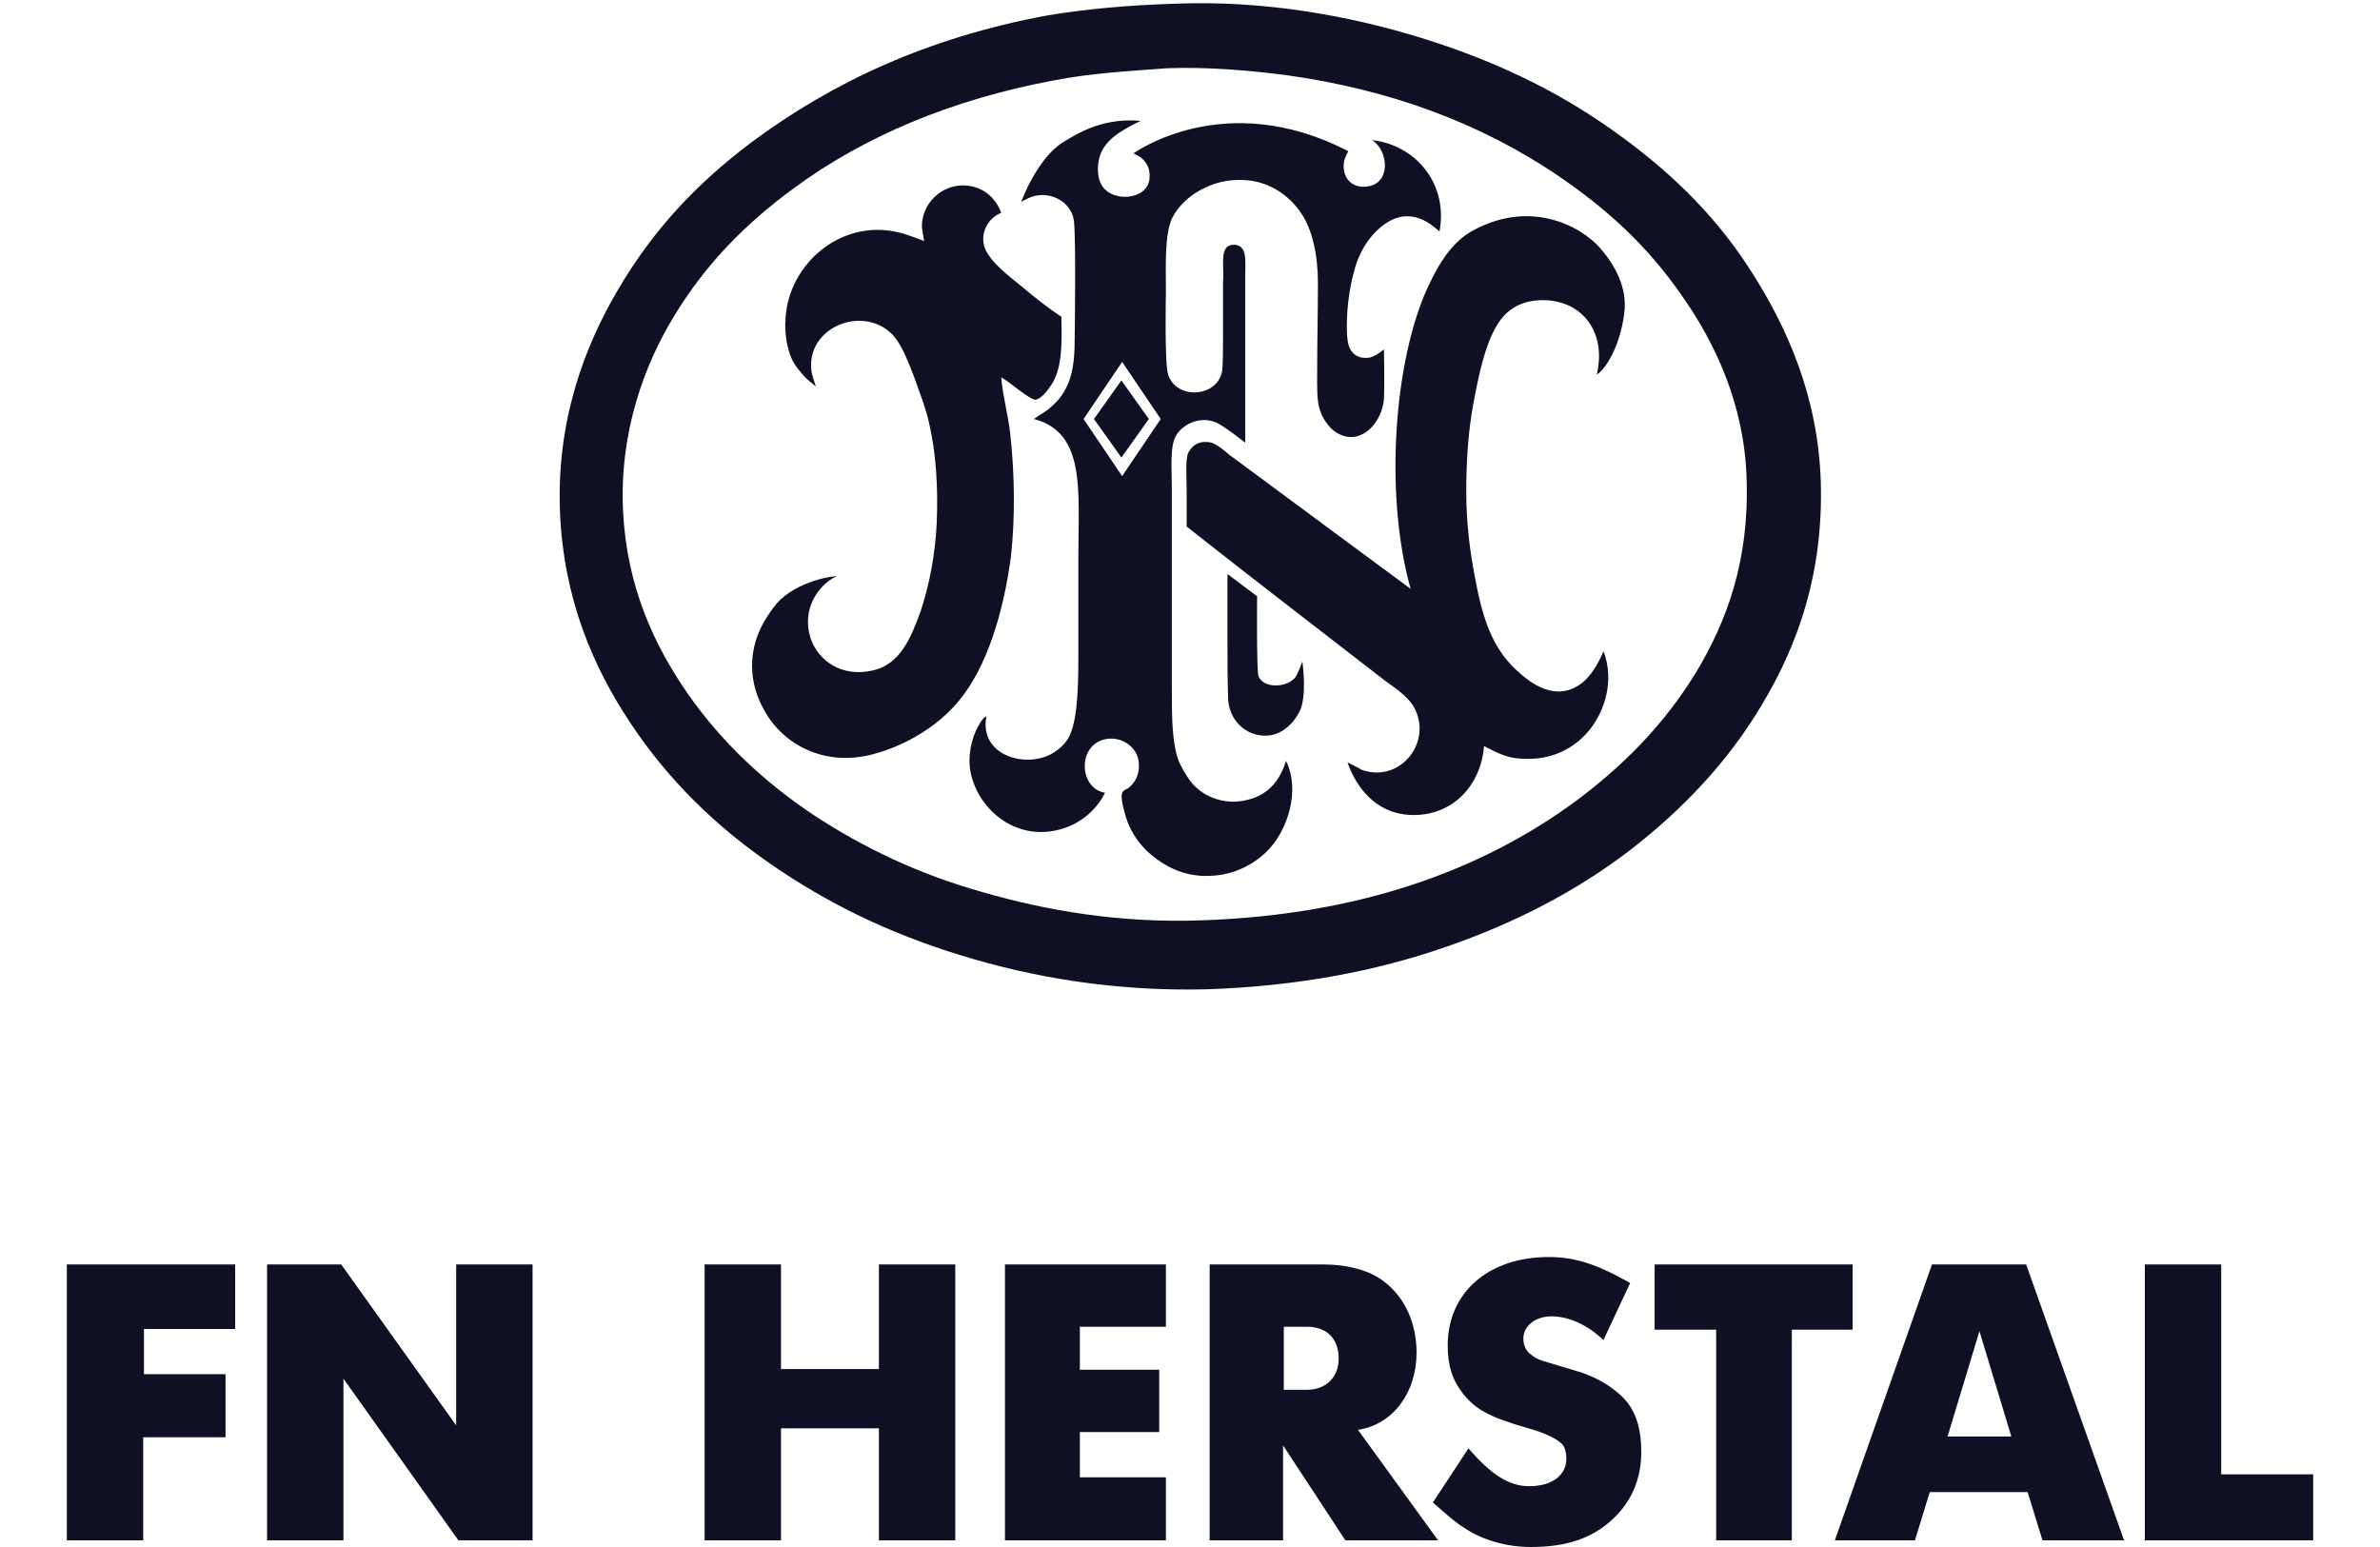 <svg viewBox="28.2 30 302.9 208.6" xmlns="http://www.w3.org/2000/svg" width="2500" height="1625"><g fill="#0f1024"><path d="M177.6 30.5c12.2-.5 23.8 1.7 33.2 4.6 9.7 3 18.1 7 25.6 12.3 7.4 5.2 13.8 11.2 18.8 19 4.9 7.6 9.1 16.9 9.5 28.4.4 12.5-3.1 22.1-7.8 30-4.7 8-11 14.5-18 19.9-7.2 5.5-15.5 9.8-24.8 13-9.5 3.3-20.2 5.3-32.2 5.7-12.4.3-23.5-1.6-33.2-4.6-9.8-3-18.1-7.1-25.6-12.3-7.4-5.1-13.8-11.3-18.9-19-5-7.5-9-16.7-9.5-28.4-.5-12.2 3.2-22.2 7.8-30 4.8-8.2 10.7-14.4 18-19.9 10.9-8.1 23.7-14.1 39.8-17.1 5.4-.9 11-1.4 17.3-1.6m-16.1 10.3c-14 2.6-25.8 7.6-35.3 14.6-6.4 4.7-11.8 10.1-16.1 17.2-4.1 6.7-7.4 15.8-6.9 26.3.5 10.2 4.2 18.1 8.7 24.6 4.6 6.6 10.4 12 17 16.4 6.7 4.4 14.2 8 22.8 10.4 8.6 2.5 18.6 4.2 29.5 3.8 21-.7 37.6-6.6 50.5-16.1 6.3-4.7 11.8-10.2 16.1-17.2 4.2-6.9 7.3-15.2 6.9-26.3-.3-9.9-4.2-18.2-8.7-24.6-4.7-6.8-10.2-11.8-17-16.4-10-6.7-22-11.4-36.6-13.4-4.8-.6-10.4-1.1-15.8-.9-5.5.4-10.4.7-15.1 1.6"/><path d="M204.2 48.9c5.7.6 10.3 5.7 9.1 12.3-.6-.4-3.3-3.4-6.9-1.3-2 1.2-3.8 3.5-4.6 6.6-.6 2.1-1 4.8-1 7.4 0 2.1.1 3.8 1.9 4.3.6.1 1.1.1 1.5-.1.7-.2 1.6-1 1.6-1s.1 4.7 0 6.7c-.2 2.9-2.8 6.2-5.9 4.8-1.2-.5-2.2-1.8-2.7-3.2s-.4-3.5-.4-5.5c0-3.6.1-8.3.1-11.7 0-3.7-.7-7.2-2.3-9.5-1.4-2.1-3.9-4.1-7.3-4.4-2.6-.2-4.5.4-6.2 1.3-1.5.8-3.1 2.2-3.9 3.9-1 2.3-.8 6.4-.8 9.9 0 0-.2 9.6.3 11.1 1.1 3.5 6.8 3.1 7.3-.6.1-1.1.1-2.7.1-4.1v-7.7c.2-2.4-.6-5.1 1.5-5.1 1.8.1 1.5 2.1 1.5 4.1v22.6s-3-2.4-4.1-2.8c-2.2-.8-4.4.4-5.2 1.8-.9 1.4-.6 4.6-.6 7.1v26.9c0 4 0 7.6 1 10.1.4.8.9 1.7 1.4 2.4 1.6 2.2 4.6 3.4 7.6 2.7 2.8-.6 4.5-2.4 5.4-5.3 2 4.1.1 9.3-2.2 11.8-1.8 2-4.7 3.6-8 3.7-3.6.2-6.4-1.4-8.4-3.2-1.4-1.3-2.7-3.2-3.2-5.5-.2-.6-.5-2-.3-2.5.1-.3.6-.5.8-.6.9-.7 1.7-1.9 1.4-3.8-.3-1.7-2-3-3.9-2.9-4.4.3-4.3 6.7-.6 7.3-1.1 2.2-3.1 4-5.6 4.8-6.2 2-11.4-2.4-12.5-7.4-.5-2.2.1-4.8 1-6.4.3-.5.6-1.1 1.1-1.3-1 5.2 5.1 7 8.7 5.1 1.1-.6 2.2-1.6 2.6-2.7 1.1-2.5 1.1-7.5 1.1-11.1v-13.2c0-8.5 1-16.4-6-18.2.8-.6 1.7-1 2.4-1.7.7-.6 1.3-1.3 1.8-2.2 1-1.8 1.3-3.9 1.3-6.8 0 0 .2-13.6-.1-16-.3-2.7-3.6-4.4-6.3-3l-.8.4s2.1-5.8 5.6-8c2.7-1.7 5.9-3.3 10.5-2.9-2 1-4.3 2.1-5.3 4.2-.5 1.1-.7 2.9-.1 4.2 1.2 2.7 6.4 2.4 6.6-.7.2-2.6-2.2-3.3-2.2-3.3s12.3-9 29-.3c0 0-.5.8-.6 1.5-.3 2.5 1.6 3.8 3.8 3.1 2.6-.9 2-4.9 0-6.1zm-38.9 37.6l5.2 7.7 5.2-7.7-5.2-7.7z"/><path d="M132 107.7c-2.4 1.1-4.8 4.4-3.5 8.4 1 2.9 4.1 5.3 8.4 4.3 3.6-.8 5.1-4.3 6.4-7.9 1.2-3.6 2-7.7 2.2-12 .2-4.8-.1-9.4-1-13.3-.4-1.9-1.1-3.7-1.7-5.4s-1.3-3.5-2.1-5c-.4-.7-.8-1.4-1.5-2-4.1-3.6-11.3-.5-10.6 5.2.1.7.6 2.1.6 2.1s-1.2-.9-1.7-1.5-1.1-1.3-1.4-1.9c-1-2-1.2-4.6-.9-6.7.9-6.9 7.9-12.8 15.8-10.5 1 .3 2.8 1 2.8 1s-.2-1.1-.3-1.8c-.1-3.2 2.6-5.8 5.7-5.7 2.5.1 4.2 1.6 5 3.7-1.6.6-3 2.6-2.2 4.8.8 1.9 3.2 3.7 4.8 5 1.9 1.6 3.8 3.1 5.5 4.2.1 3.5.1 6.6-1.1 8.8-.5.8-1.5 2.3-2.4 2.4-.8 0-3.7-2.6-4.6-3 .2 2.5.9 4.9 1.2 7.5.6 5.3.7 11.4.1 16.7-1 7.4-3.2 14.9-7.1 19.5-4 4.8-9.7 6.6-10.8 6.9-7 2.2-12.9-1.1-15.4-5.8-.9-1.6-1.6-3.6-1.6-5.9 0-3.6 1.6-6.3 3.3-8.4 2.8-3.2 8.1-3.8 8.1-3.7zm103.4 10.1c1.5 3.9.2 7.9-1.7 10.4-2 2.6-5.2 4.4-9.4 4.1-2.1-.1-3.4-.9-5-1.7-.4 5.1-4 9.3-9.5 9.3-6.9 0-8.9-7.1-8.9-7.1s1.6.8 1.9 1c5.3 1.9 9.8-4 6.9-8.7-.8-1.2-2.3-2.3-3.6-3.2-8.9-6.9-18.3-14.1-26.9-20.9v-5c0-1.7-.2-3.9.2-4.9.4-.9 1.3-1.6 2.5-1.5 1.4 0 2.6 1.5 3.7 2.2 7.4 5.5 23.8 17.6 23.8 17.6-3.4-12.1-2.4-29.2 1.8-39.5 1.5-3.5 3.4-7 6.4-8.7 7.8-4.4 14.7-.8 17.4 2.3 1.8 2.1 3.7 5.2 3.2 8.8-.7 5.2-3 7.9-3.7 8.2 1.4-5.9-2.2-10.4-8-10-2.7.2-4.5 1.6-5.6 3.6-1.5 2.6-2.3 6.4-3 10.1-.7 3.6-1 7.9-1 12 0 4.4.5 8.2 1.2 11.8 1 5.4 2.3 9.3 5.5 12.3 2.1 2 5.2 4.1 8.3 2.2 2.2-1.2 3.5-4.7 3.5-4.7zm-65-26.1l-3.7-5.2 3.7-5.2 3.7 5.2z"/><path d="M194.4 126c-.9 1.7-2.5 3.2-4.6 3.2-2.7 0-4.8-2.1-5-4.8-.1-2.7-.1-5.5-.1-8.4v-8.6l4 3s-.1 10.2.2 10.8c.7 1.7 3.8 1.5 4.9.2.4-.5 1-2.2 1-2.2s.7 4.7-.4 6.8zM28.2 200.5h22.7v8.7H38.6v6.1h11v8.5H38.5v13.9H28.2zm37 0l15.5 21.7v-21.7H91v37.2H81l-15.5-21.8v21.8H55.2v-37.2zm49 0h10.3v14.1h13.2v-14.1H148v37.2h-10.3v-15.1h-13.2v15.1h-10.3zm40.5 0h21.7v8.4h-11.6v5.8h10.7v8.4h-10.7v6.1h11.6v8.5h-21.7zm27.5 0h15.4c3.3 0 6.3.8 8.2 2.3 2.8 2.1 4.4 5.6 4.4 9.6 0 5.4-3.2 9.7-7.9 10.4l10.8 14.9h-12.5l-8.4-12.8v12.8h-9.9v-37.2zm13.2 16.9c2.6 0 4.3-1.7 4.3-4.2 0-2.7-1.6-4.3-4.3-4.3h-3.1v8.5z"/><path d="M217.2 225.3c3.1 3.6 5.5 5.1 8.2 5.1 3.1 0 5-1.5 5-3.7 0-.8-.2-1.5-.5-1.9-.6-.7-2.4-1.6-4.6-2.2-5.3-1.5-7.3-2.6-9-4.9-1.3-1.7-1.9-3.6-1.9-6.3 0-7.1 5.5-11.9 13.6-11.9 3.5 0 6.4.9 11 3.5l-3.6 7.7c-2.2-2.1-4.7-3.2-7-3.2-2.2 0-3.8 1.3-3.8 3 0 .8.3 1.7 1.1 2.2.3.3.9.6 1.5.8l5 1.5c2.6.8 5.2 2.5 6.5 4.2 1.2 1.6 1.8 3.7 1.8 6.6 0 3.6-1.3 6.6-3.7 8.9-2.8 2.7-6.3 3.9-11.2 3.9-3.2 0-6.5-.9-9-2.6-1-.6-1.8-1.3-4.2-3.4zm43.7 12.4h-10.3v-28.4h-8.3v-8.8H269v8.8h-8.2v28.4zm18.8-37.2h12.7l13.2 37.2h-11l-2-6.5h-13.2l-2 6.5h-10.8zm10.7 23.2l-4.3-14.2-4.3 14.2zm18-23.2h10.3v28.3h12.4v8.9h-22.7z"/></g></svg>